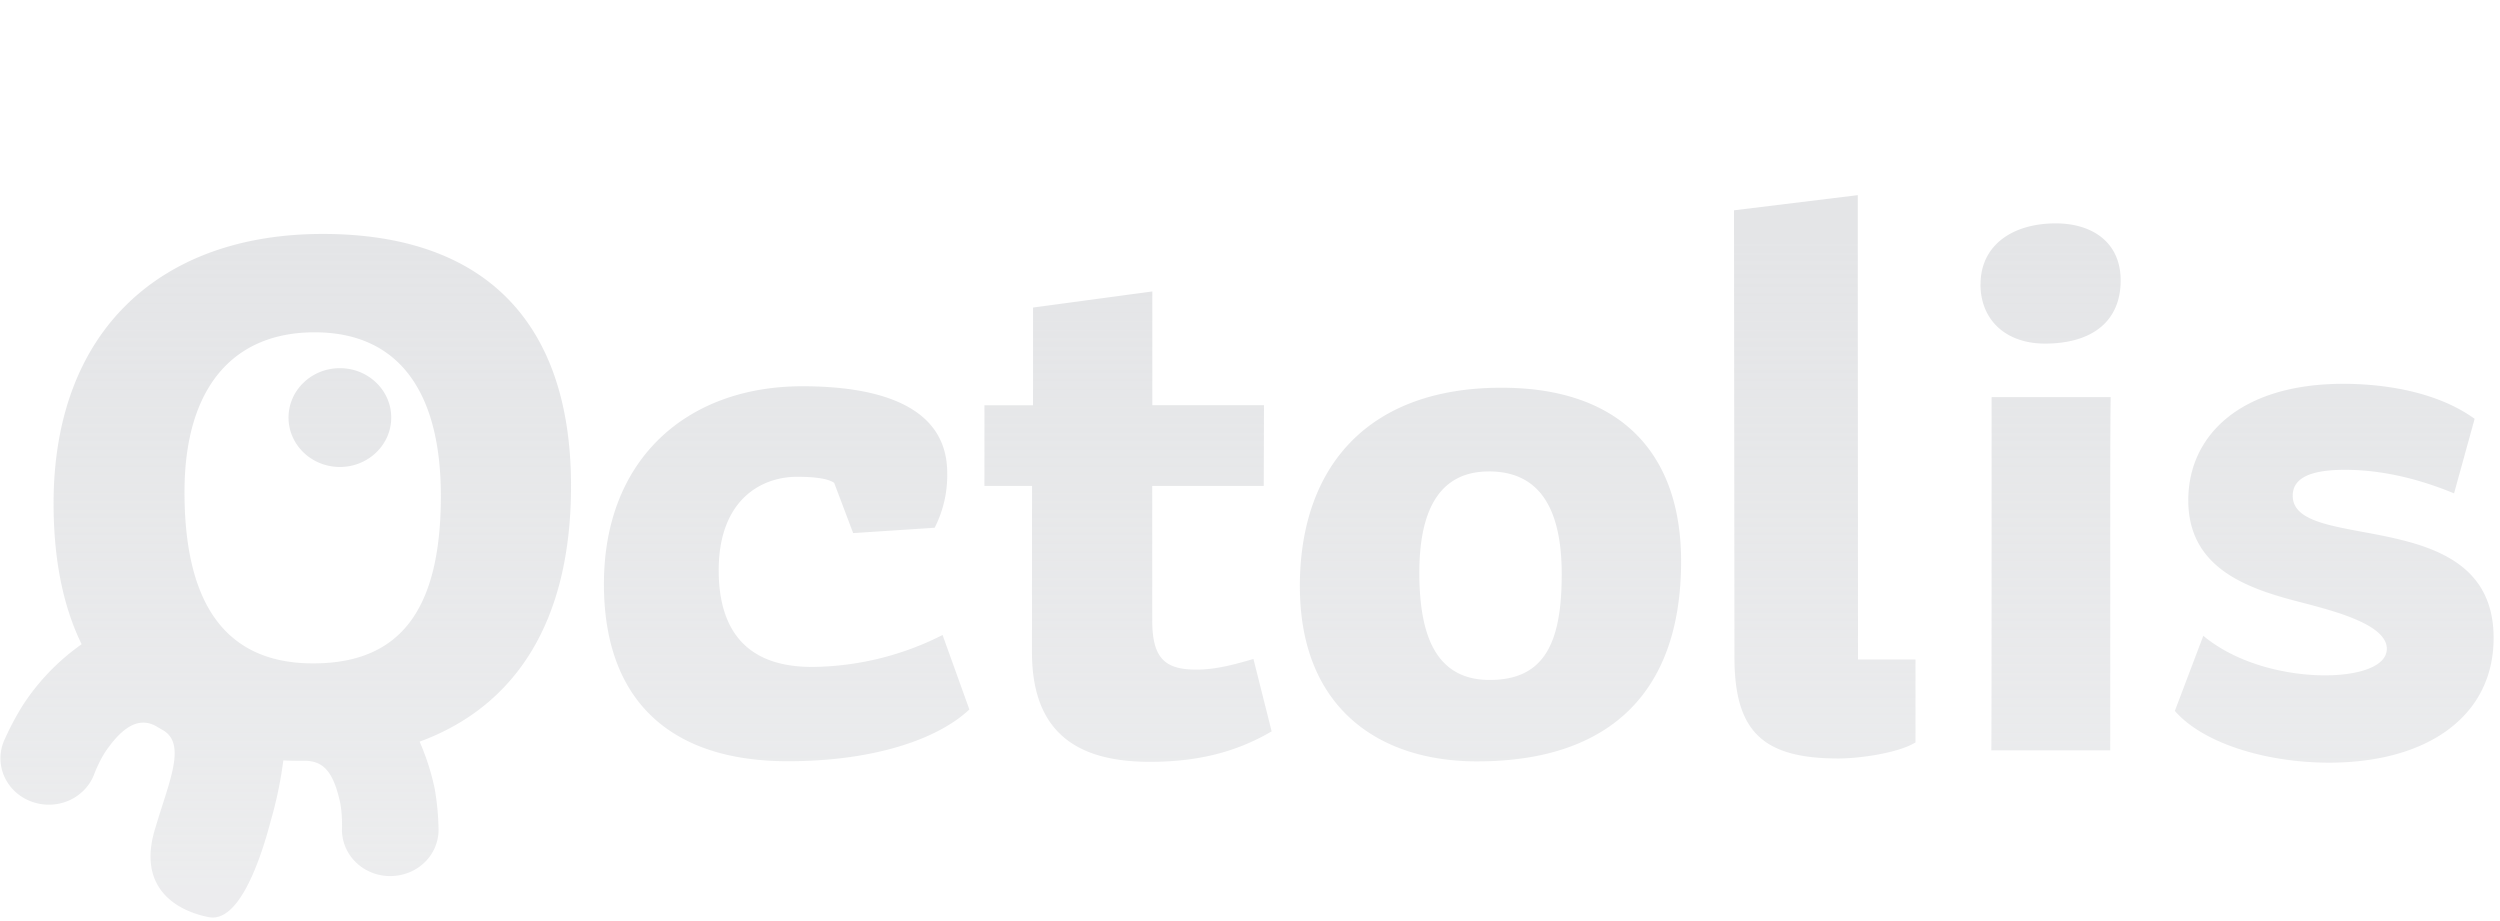 <svg xmlns="http://www.w3.org/2000/svg" width="114" height="42" fill="url(#a)"><defs><linearGradient id="a" gradientTransform="rotate(90)"><stop offset="5%" stop-color="#E4E5E7"/><stop offset="95%" stop-color="rgba(228, 229, 231, 0.7)"/></linearGradient></defs><path fill-rule="evenodd" d="m79.07 9.59.021 20.378c0 3.397 1.299 4.611 4.723 4.62.972 0 2.74-.247 3.533-.733v-3.783h-2.622l-.01-16.937V8.899zM44.89 22.16h2.17l-.002 7.582c0 3.783 2.2 4.997 5.375 4.997 2.122 0 3.896-.416 5.554-1.389l-.83-3.301c-.937.277-1.766.486-2.596.486-1.447 0-2.019-.521-2.019-2.256v-6.121h5.085l.011-3.68h-5.092V13.29l-5.44.734v4.457h-2.215zm-8.298-4.547c-5.24 0-9.053 3.296-9.053 9.02 0 5.276 2.993 8.086 8.404 8.079 3.75 0 6.744-.937 8.26-2.36l-1.222-3.396a13.36 13.36 0 0 1-5.953 1.456c-3.245 0-4.255-1.973-4.255-4.402 0-3.228 1.948-4.268 3.57-4.268.758 0 1.408.07 1.696.277l.865 2.29 3.716-.243a5.26 5.26 0 0 0 .573-2.498c0-3.262-3.535-3.955-6.601-3.955m22.681 9.125c0-5.378 3.03-9.058 9.198-9.058 5.411 0 8.187 2.985 8.187 7.913 0 6.037-3.317 9.126-9.304 9.126-4.546 0-8.08-2.499-8.08-7.981m8.62-5.24c-2.097 0-3.172 1.527-3.172 4.616 0 2.74.684 4.892 3.209 4.892s3.283-1.735 3.283-4.824c0-2.775-.866-4.685-3.32-4.685m22.923 1.423V18.11h5.43s-.02.715-.02 4.532v11.572h-5.422c.012-.858.012-9.697.012-11.293m-.504-9.958c0-1.77 1.442-2.777 3.432-2.777 1.623 0 2.957.832 2.957 2.602 0 1.835-1.262 2.88-3.462 2.88-1.813-.007-2.93-1.108-2.93-2.705zm15.714 17.833c-1.695 0-3.968-.484-5.556-1.803l-1.298 3.425c1.298 1.49 4.185 2.359 7.034 2.359 4.473 0 7.502-2.112 7.502-5.687 0-3.726-3.334-4.345-5.98-4.837-1.739-.323-3.181-.591-3.181-1.65 0-.833.865-1.18 2.381-1.18 1.19 0 2.88.207 4.976 1.075l.938-3.4c-1.876-1.354-4.473-1.596-5.987-1.596-4.688 0-7.07 2.358-7.07 5.308 0 2.99 2.489 3.962 4.87 4.586l.33.086c1.493.39 3.853 1.005 3.853 2.1 0 .833-1.334 1.214-2.812 1.214m-90.528-9.502c1.293 0 2.341-1.009 2.341-2.252 0-1.245-1.048-2.253-2.341-2.253s-2.342 1.008-2.342 2.253c0 1.243 1.048 2.252 2.342 2.252m-.785-10.626c7.356 0 11.325 3.993 11.325 11.49 0 6.198-2.532 10.051-6.904 11.662.306.7.538 1.427.692 2.172q.15.879.17 1.77c.02.52-.161 1.03-.509 1.43-.347.4-.836.661-1.373.734a2.3 2.3 0 0 1-.941-.062 2.2 2.2 0 0 1-.827-.436 2.1 2.1 0 0 1-.562-.73 2.05 2.05 0 0 1-.192-.889 5.8 5.8 0 0 0-.069-1.144c-.318-1.546-.83-1.943-1.56-1.972h-.255q-.399 0-.79-.018a18 18 0 0 1-.56 2.707c-.556 2.133-1.533 4.701-2.845 4.439-1.538-.306-3.27-1.385-2.43-4.068.104-.352.212-.69.316-1.014.523-1.633.924-2.885.065-3.423l-.267-.155c-.75-.469-1.518-.174-2.412 1.147q-.306.496-.507 1.038a2.1 2.1 0 0 1-.523.755 2.2 2.2 0 0 1-.804.476 2.29 2.29 0 0 1-1.834-.17c-.47-.261-.822-.68-.99-1.176a2.04 2.04 0 0 1 .082-1.51q.365-.818.843-1.581a10.2 10.2 0 0 1 2.67-2.763c-.832-1.7-1.28-3.828-1.28-6.42 0-7.91 4.915-12.289 12.27-12.289m-6.3 11.77c0 4.555 1.493 7.813 5.863 7.813 3.823 0 5.827-2.242 5.827-7.637 0-4.904-2.04-7.461-5.754-7.461s-5.936 2.516-5.936 7.286" clip-rule="evenodd"/></svg>